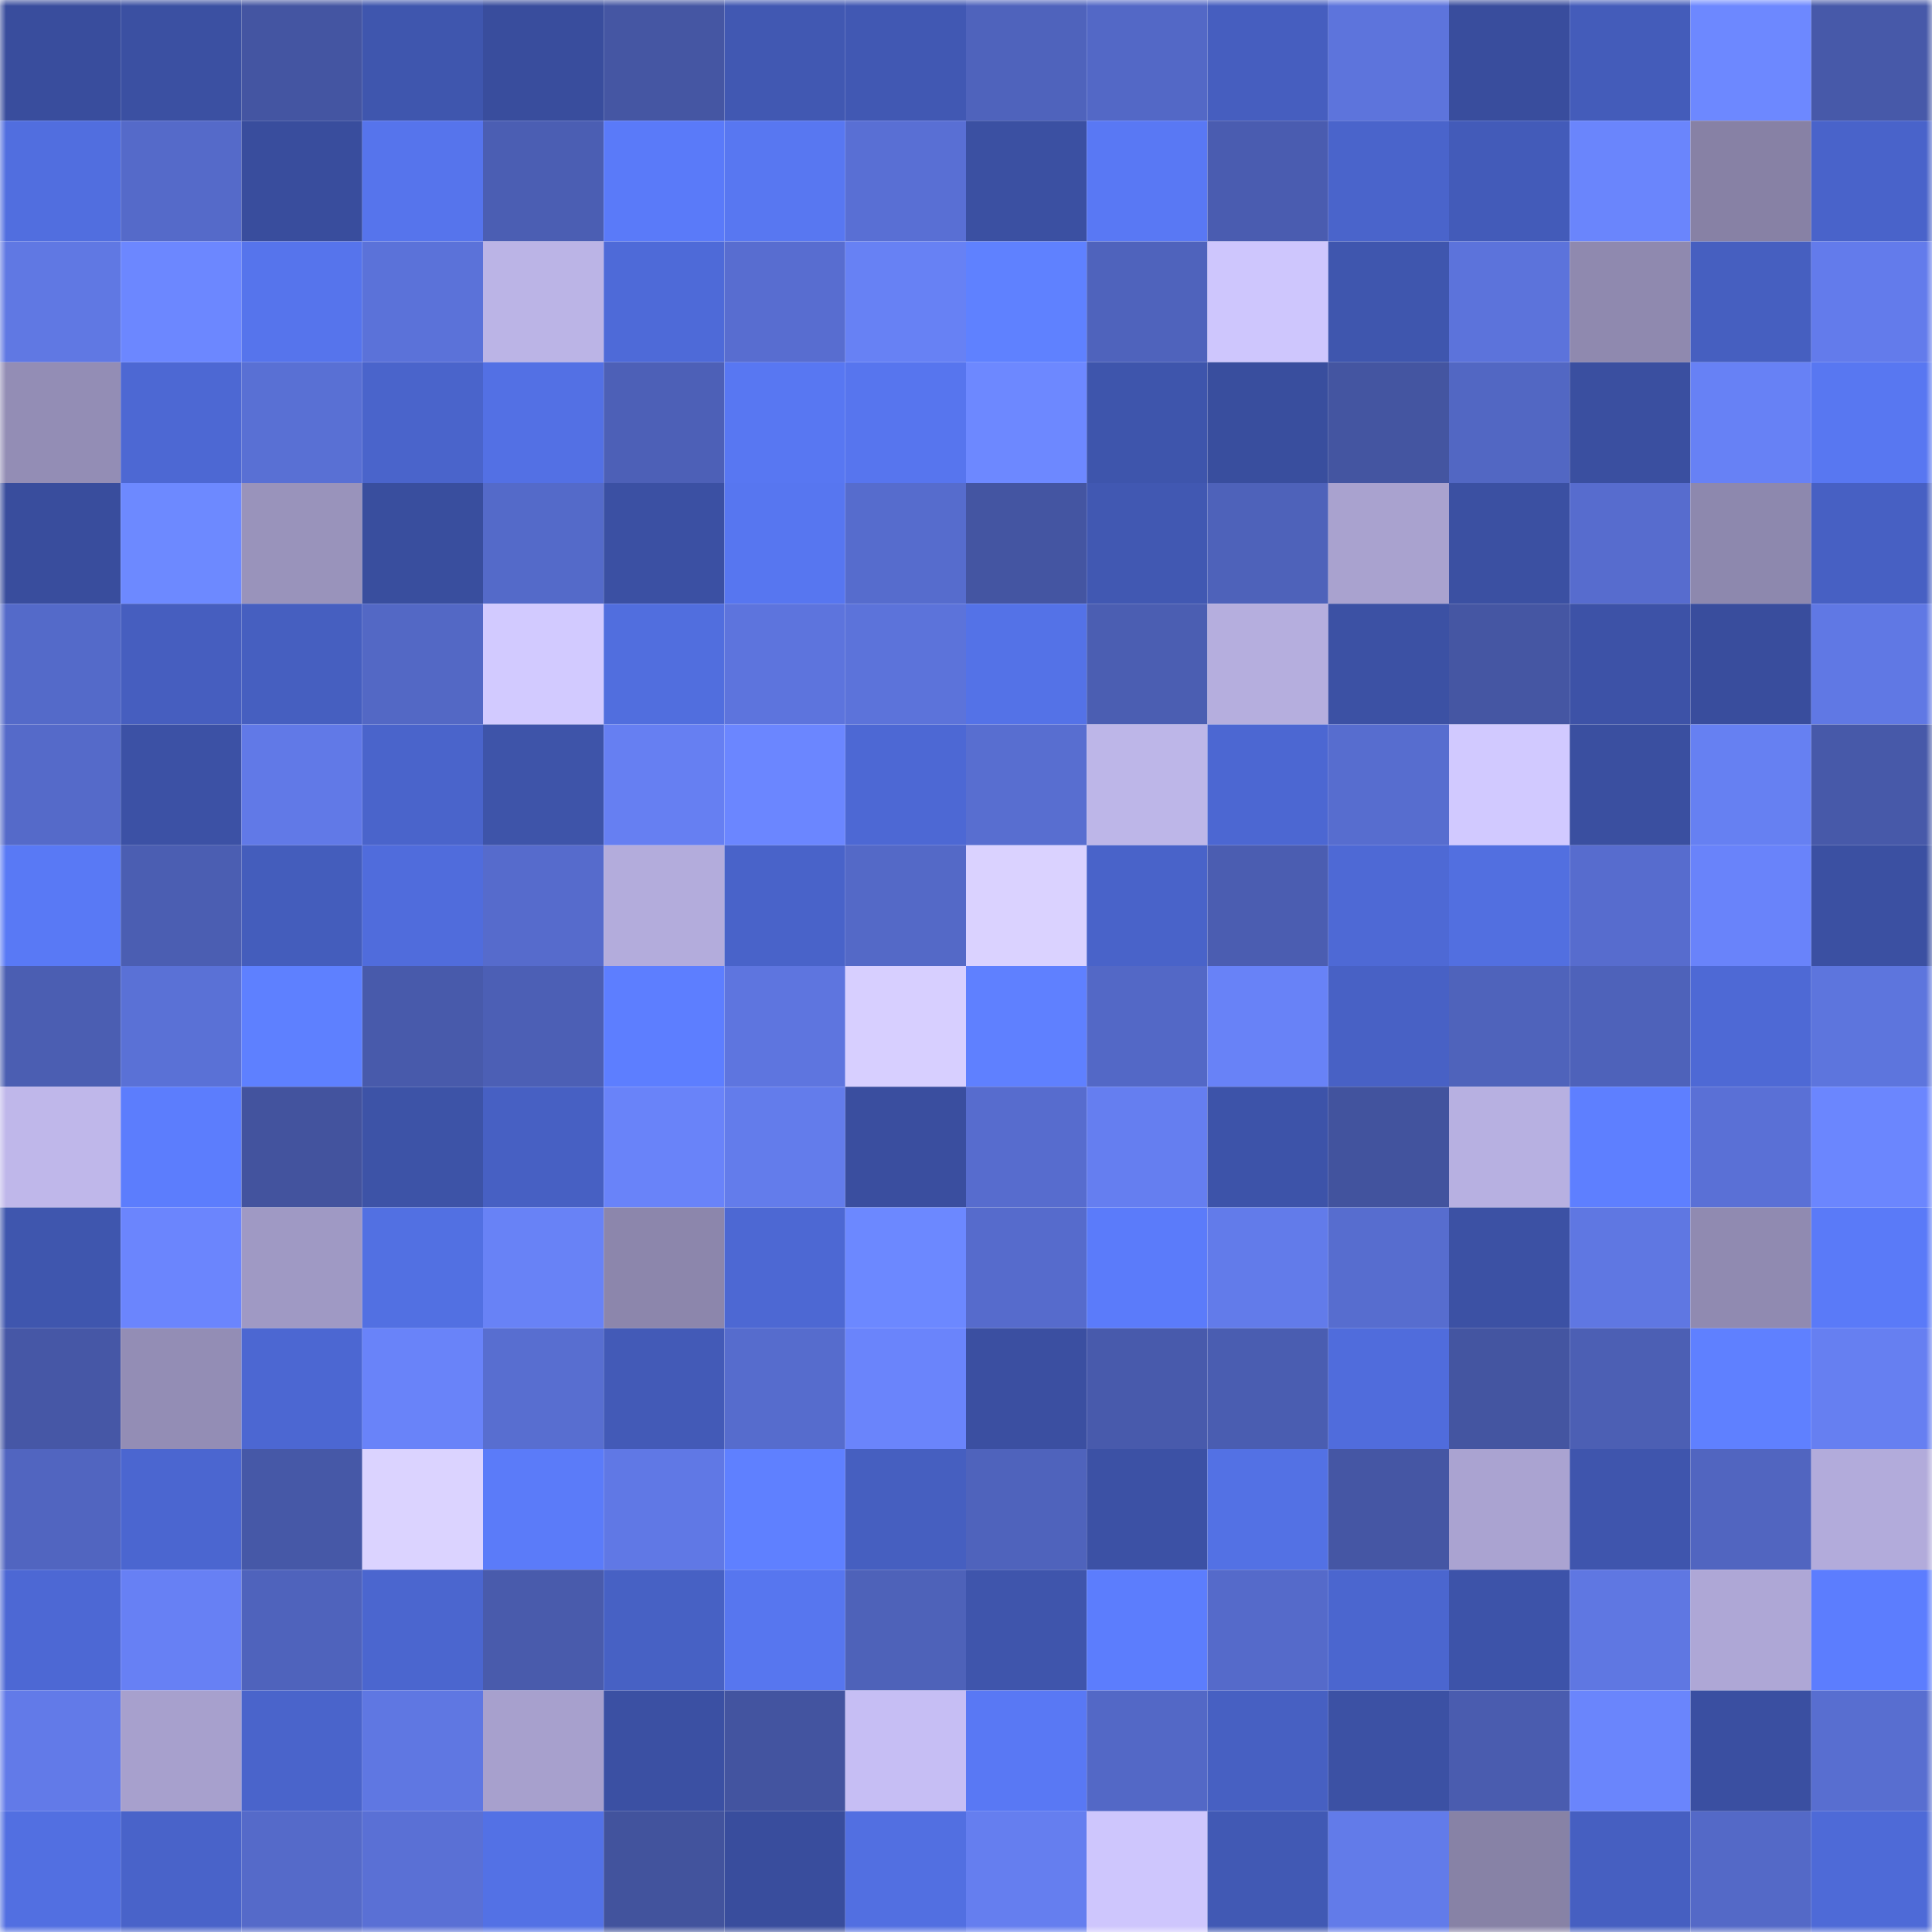 <svg viewBox="0 0 160 160" fill="none" role="img" xmlns="http://www.w3.org/2000/svg" width="240" height="240" name="ethereum%2C0xa18CfDDF15DD9141e64dfda14Fe81B2c19439594"><title>ethereum,0xa18CfDDF15DD9141e64dfda14Fe81B2c19439594</title><mask id="1140657115" mask-type="alpha" maskUnits="userSpaceOnUse" x="0" y="0" width="160" height="160"><rect width="160" height="160" fill="#FFFFFF"></rect></mask><g mask="url(#1140657115)"><rect x="0" y="0" width="10" height="10" fill="#394d9d"></rect><rect x="10" y="0" width="10" height="10" fill="#3b50a2"></rect><rect x="20" y="0" width="10" height="10" fill="#4455a2"></rect><rect x="30" y="0" width="10" height="10" fill="#3f56ae"></rect><rect x="40" y="0" width="10" height="10" fill="#394d9d"></rect><rect x="50" y="0" width="10" height="10" fill="#4556a3"></rect><rect x="60" y="0" width="10" height="10" fill="#4158b2"></rect><rect x="70" y="0" width="10" height="10" fill="#4158b3"></rect><rect x="80" y="0" width="10" height="10" fill="#4f63bc"></rect><rect x="90" y="0" width="10" height="10" fill="#5368c6"></rect><rect x="100" y="0" width="10" height="10" fill="#465ebf"></rect><rect x="110" y="0" width="10" height="10" fill="#5d74dc"></rect><rect x="120" y="0" width="10" height="10" fill="#394d9d"></rect><rect x="130" y="0" width="10" height="10" fill="#445cba"></rect><rect x="140" y="0" width="10" height="10" fill="#6d88ff"></rect><rect x="150" y="0" width="10" height="10" fill="#4759a9"></rect><rect x="0" y="10" width="10" height="10" fill="#516edf"></rect><rect x="10" y="10" width="10" height="10" fill="#556ac9"></rect><rect x="20" y="10" width="10" height="10" fill="#394d9d"></rect><rect x="30" y="10" width="10" height="10" fill="#5674ec"></rect><rect x="40" y="10" width="10" height="10" fill="#4b5eb3"></rect><rect x="50" y="10" width="10" height="10" fill="#5a7af9"></rect><rect x="60" y="10" width="10" height="10" fill="#5877f1"></rect><rect x="70" y="10" width="10" height="10" fill="#596fd4"></rect><rect x="80" y="10" width="10" height="10" fill="#3b50a2"></rect><rect x="90" y="10" width="10" height="10" fill="#5978f4"></rect><rect x="100" y="10" width="10" height="10" fill="#4a5cb0"></rect><rect x="110" y="10" width="10" height="10" fill="#4a64cb"></rect><rect x="120" y="10" width="10" height="10" fill="#435bb9"></rect><rect x="130" y="10" width="10" height="10" fill="#6a85fc"></rect><rect x="140" y="10" width="10" height="10" fill="#8781a5"></rect><rect x="150" y="10" width="10" height="10" fill="#4963ca"></rect><rect x="0" y="20" width="10" height="10" fill="#6078e3"></rect><rect x="10" y="20" width="10" height="10" fill="#6c87ff"></rect><rect x="20" y="20" width="10" height="10" fill="#5674ec"></rect><rect x="30" y="20" width="10" height="10" fill="#5b72d9"></rect><rect x="40" y="20" width="10" height="10" fill="#bbb4e6"></rect><rect x="50" y="20" width="10" height="10" fill="#4e6ad8"></rect><rect x="60" y="20" width="10" height="10" fill="#586dd0"></rect><rect x="70" y="20" width="10" height="10" fill="#6781f4"></rect><rect x="80" y="20" width="10" height="10" fill="#5f81ff"></rect><rect x="90" y="20" width="10" height="10" fill="#4f63bc"></rect><rect x="100" y="20" width="10" height="10" fill="#cec6fd"></rect><rect x="110" y="20" width="10" height="10" fill="#3f56ae"></rect><rect x="120" y="20" width="10" height="10" fill="#5c73db"></rect><rect x="130" y="20" width="10" height="10" fill="#8f89af"></rect><rect x="140" y="20" width="10" height="10" fill="#465fc0"></rect><rect x="150" y="20" width="10" height="10" fill="#637beb"></rect><rect x="0" y="30" width="10" height="10" fill="#938db5"></rect><rect x="10" y="30" width="10" height="10" fill="#4d68d3"></rect><rect x="20" y="30" width="10" height="10" fill="#5970d4"></rect><rect x="30" y="30" width="10" height="10" fill="#4a64cb"></rect><rect x="40" y="30" width="10" height="10" fill="#5370e4"></rect><rect x="50" y="30" width="10" height="10" fill="#4d60b7"></rect><rect x="60" y="30" width="10" height="10" fill="#5877f2"></rect><rect x="70" y="30" width="10" height="10" fill="#5775ee"></rect><rect x="80" y="30" width="10" height="10" fill="#6d88ff"></rect><rect x="90" y="30" width="10" height="10" fill="#3e55ac"></rect><rect x="100" y="30" width="10" height="10" fill="#394e9e"></rect><rect x="110" y="30" width="10" height="10" fill="#4455a1"></rect><rect x="120" y="30" width="10" height="10" fill="#5267c3"></rect><rect x="130" y="30" width="10" height="10" fill="#3a4fa0"></rect><rect x="140" y="30" width="10" height="10" fill="#6781f5"></rect><rect x="150" y="30" width="10" height="10" fill="#5877f1"></rect><rect x="0" y="40" width="10" height="10" fill="#394d9d"></rect><rect x="10" y="40" width="10" height="10" fill="#6d89ff"></rect><rect x="20" y="40" width="10" height="10" fill="#9993bb"></rect><rect x="30" y="40" width="10" height="10" fill="#394e9e"></rect><rect x="40" y="40" width="10" height="10" fill="#546ac9"></rect><rect x="50" y="40" width="10" height="10" fill="#3b50a3"></rect><rect x="60" y="40" width="10" height="10" fill="#5776f0"></rect><rect x="70" y="40" width="10" height="10" fill="#566ccd"></rect><rect x="80" y="40" width="10" height="10" fill="#4455a2"></rect><rect x="90" y="40" width="10" height="10" fill="#4158b2"></rect><rect x="100" y="40" width="10" height="10" fill="#4e62ba"></rect><rect x="110" y="40" width="10" height="10" fill="#a9a2cf"></rect><rect x="120" y="40" width="10" height="10" fill="#3b50a2"></rect><rect x="130" y="40" width="10" height="10" fill="#576cce"></rect><rect x="140" y="40" width="10" height="10" fill="#8d88ae"></rect><rect x="150" y="40" width="10" height="10" fill="#4760c3"></rect><rect x="0" y="50" width="10" height="10" fill="#546ac9"></rect><rect x="10" y="50" width="10" height="10" fill="#465ebf"></rect><rect x="20" y="50" width="10" height="10" fill="#465fc0"></rect><rect x="30" y="50" width="10" height="10" fill="#5368c5"></rect><rect x="40" y="50" width="10" height="10" fill="#d2caff"></rect><rect x="50" y="50" width="10" height="10" fill="#516ede"></rect><rect x="60" y="50" width="10" height="10" fill="#5d74dd"></rect><rect x="70" y="50" width="10" height="10" fill="#5c73da"></rect><rect x="80" y="50" width="10" height="10" fill="#5472e7"></rect><rect x="90" y="50" width="10" height="10" fill="#4b5eb2"></rect><rect x="100" y="50" width="10" height="10" fill="#b5aede"></rect><rect x="110" y="50" width="10" height="10" fill="#3c51a4"></rect><rect x="120" y="50" width="10" height="10" fill="#4556a3"></rect><rect x="130" y="50" width="10" height="10" fill="#3d52a7"></rect><rect x="140" y="50" width="10" height="10" fill="#394d9d"></rect><rect x="150" y="50" width="10" height="10" fill="#6078e4"></rect><rect x="0" y="60" width="10" height="10" fill="#556ac9"></rect><rect x="10" y="60" width="10" height="10" fill="#3c51a5"></rect><rect x="20" y="60" width="10" height="10" fill="#6179e7"></rect><rect x="30" y="60" width="10" height="10" fill="#4a64cb"></rect><rect x="40" y="60" width="10" height="10" fill="#3e54a9"></rect><rect x="50" y="60" width="10" height="10" fill="#667ff2"></rect><rect x="60" y="60" width="10" height="10" fill="#6b86ff"></rect><rect x="70" y="60" width="10" height="10" fill="#4d68d4"></rect><rect x="80" y="60" width="10" height="10" fill="#586ed0"></rect><rect x="90" y="60" width="10" height="10" fill="#bdb6e8"></rect><rect x="100" y="60" width="10" height="10" fill="#4c67d2"></rect><rect x="110" y="60" width="10" height="10" fill="#576dcf"></rect><rect x="120" y="60" width="10" height="10" fill="#d1c9ff"></rect><rect x="130" y="60" width="10" height="10" fill="#3a4fa0"></rect><rect x="140" y="60" width="10" height="10" fill="#6680f2"></rect><rect x="150" y="60" width="10" height="10" fill="#4759a9"></rect><rect x="0" y="70" width="10" height="10" fill="#5979f5"></rect><rect x="10" y="70" width="10" height="10" fill="#4b5eb2"></rect><rect x="20" y="70" width="10" height="10" fill="#445dbc"></rect><rect x="30" y="70" width="10" height="10" fill="#506cdc"></rect><rect x="40" y="70" width="10" height="10" fill="#566bcc"></rect><rect x="50" y="70" width="10" height="10" fill="#b3acdc"></rect><rect x="60" y="70" width="10" height="10" fill="#4963c9"></rect><rect x="70" y="70" width="10" height="10" fill="#5469c7"></rect><rect x="80" y="70" width="10" height="10" fill="#dad2ff"></rect><rect x="90" y="70" width="10" height="10" fill="#4963c9"></rect><rect x="100" y="70" width="10" height="10" fill="#4b5db1"></rect><rect x="110" y="70" width="10" height="10" fill="#4e69d5"></rect><rect x="120" y="70" width="10" height="10" fill="#526fe0"></rect><rect x="130" y="70" width="10" height="10" fill="#576cce"></rect><rect x="140" y="70" width="10" height="10" fill="#6983fa"></rect><rect x="150" y="70" width="10" height="10" fill="#3b50a2"></rect><rect x="0" y="80" width="10" height="10" fill="#4b5eb2"></rect><rect x="10" y="80" width="10" height="10" fill="#5a71d6"></rect><rect x="20" y="80" width="10" height="10" fill="#5e80ff"></rect><rect x="30" y="80" width="10" height="10" fill="#485aab"></rect><rect x="40" y="80" width="10" height="10" fill="#4c5fb5"></rect><rect x="50" y="80" width="10" height="10" fill="#5d7eff"></rect><rect x="60" y="80" width="10" height="10" fill="#5e75df"></rect><rect x="70" y="80" width="10" height="10" fill="#d7cfff"></rect><rect x="80" y="80" width="10" height="10" fill="#5f80ff"></rect><rect x="90" y="80" width="10" height="10" fill="#5368c6"></rect><rect x="100" y="80" width="10" height="10" fill="#6882f7"></rect><rect x="110" y="80" width="10" height="10" fill="#4861c5"></rect><rect x="120" y="80" width="10" height="10" fill="#4f63bb"></rect><rect x="130" y="80" width="10" height="10" fill="#4e62ba"></rect><rect x="140" y="80" width="10" height="10" fill="#4e69d5"></rect><rect x="150" y="80" width="10" height="10" fill="#5d75dd"></rect><rect x="0" y="90" width="10" height="10" fill="#bfb7ea"></rect><rect x="10" y="90" width="10" height="10" fill="#5c7dfd"></rect><rect x="20" y="90" width="10" height="10" fill="#43539e"></rect><rect x="30" y="90" width="10" height="10" fill="#3d53a7"></rect><rect x="40" y="90" width="10" height="10" fill="#4760c3"></rect><rect x="50" y="90" width="10" height="10" fill="#6983f9"></rect><rect x="60" y="90" width="10" height="10" fill="#637ceb"></rect><rect x="70" y="90" width="10" height="10" fill="#3a4e9f"></rect><rect x="80" y="90" width="10" height="10" fill="#576cce"></rect><rect x="90" y="90" width="10" height="10" fill="#657ef0"></rect><rect x="100" y="90" width="10" height="10" fill="#3d53a9"></rect><rect x="110" y="90" width="10" height="10" fill="#42539e"></rect><rect x="120" y="90" width="10" height="10" fill="#b7b0e1"></rect><rect x="130" y="90" width="10" height="10" fill="#5e7fff"></rect><rect x="140" y="90" width="10" height="10" fill="#5a70d6"></rect><rect x="150" y="90" width="10" height="10" fill="#6b86fe"></rect><rect x="0" y="100" width="10" height="10" fill="#3f56ae"></rect><rect x="10" y="100" width="10" height="10" fill="#6b85fd"></rect><rect x="20" y="100" width="10" height="10" fill="#9f99c4"></rect><rect x="30" y="100" width="10" height="10" fill="#5270e2"></rect><rect x="40" y="100" width="10" height="10" fill="#6882f6"></rect><rect x="50" y="100" width="10" height="10" fill="#8c86ac"></rect><rect x="60" y="100" width="10" height="10" fill="#4d68d3"></rect><rect x="70" y="100" width="10" height="10" fill="#6c88ff"></rect><rect x="80" y="100" width="10" height="10" fill="#566bcc"></rect><rect x="90" y="100" width="10" height="10" fill="#5b7bfa"></rect><rect x="100" y="100" width="10" height="10" fill="#627bea"></rect><rect x="110" y="100" width="10" height="10" fill="#576dcf"></rect><rect x="120" y="100" width="10" height="10" fill="#3c51a4"></rect><rect x="130" y="100" width="10" height="10" fill="#5f77e2"></rect><rect x="140" y="100" width="10" height="10" fill="#908ab1"></rect><rect x="150" y="100" width="10" height="10" fill="#5a7af8"></rect><rect x="0" y="110" width="10" height="10" fill="#4657a6"></rect><rect x="10" y="110" width="10" height="10" fill="#938db5"></rect><rect x="20" y="110" width="10" height="10" fill="#4c67d2"></rect><rect x="30" y="110" width="10" height="10" fill="#6983f9"></rect><rect x="40" y="110" width="10" height="10" fill="#586ed0"></rect><rect x="50" y="110" width="10" height="10" fill="#435ab7"></rect><rect x="60" y="110" width="10" height="10" fill="#566ccd"></rect><rect x="70" y="110" width="10" height="10" fill="#6a84fb"></rect><rect x="80" y="110" width="10" height="10" fill="#3b4fa1"></rect><rect x="90" y="110" width="10" height="10" fill="#485aac"></rect><rect x="100" y="110" width="10" height="10" fill="#4a5db1"></rect><rect x="110" y="110" width="10" height="10" fill="#506cdc"></rect><rect x="120" y="110" width="10" height="10" fill="#4455a1"></rect><rect x="130" y="110" width="10" height="10" fill="#4c5fb4"></rect><rect x="140" y="110" width="10" height="10" fill="#5f80ff"></rect><rect x="150" y="110" width="10" height="10" fill="#667ff1"></rect><rect x="0" y="120" width="10" height="10" fill="#5165c0"></rect><rect x="10" y="120" width="10" height="10" fill="#4b66d0"></rect><rect x="20" y="120" width="10" height="10" fill="#4658a7"></rect><rect x="30" y="120" width="10" height="10" fill="#dbd3ff"></rect><rect x="40" y="120" width="10" height="10" fill="#5b7bf9"></rect><rect x="50" y="120" width="10" height="10" fill="#6078e5"></rect><rect x="60" y="120" width="10" height="10" fill="#5f80ff"></rect><rect x="70" y="120" width="10" height="10" fill="#465fc0"></rect><rect x="80" y="120" width="10" height="10" fill="#4f63bc"></rect><rect x="90" y="120" width="10" height="10" fill="#3c51a5"></rect><rect x="100" y="120" width="10" height="10" fill="#5371e4"></rect><rect x="110" y="120" width="10" height="10" fill="#4556a4"></rect><rect x="120" y="120" width="10" height="10" fill="#aaa3d1"></rect><rect x="130" y="120" width="10" height="10" fill="#3f55ad"></rect><rect x="140" y="120" width="10" height="10" fill="#5165c0"></rect><rect x="150" y="120" width="10" height="10" fill="#b2abdb"></rect><rect x="0" y="130" width="10" height="10" fill="#4d68d4"></rect><rect x="10" y="130" width="10" height="10" fill="#6780f4"></rect><rect x="20" y="130" width="10" height="10" fill="#4f63bc"></rect><rect x="30" y="130" width="10" height="10" fill="#4b66cf"></rect><rect x="40" y="130" width="10" height="10" fill="#495bac"></rect><rect x="50" y="130" width="10" height="10" fill="#4761c4"></rect><rect x="60" y="130" width="10" height="10" fill="#5776ef"></rect><rect x="70" y="130" width="10" height="10" fill="#4e62b9"></rect><rect x="80" y="130" width="10" height="10" fill="#3f55ac"></rect><rect x="90" y="130" width="10" height="10" fill="#5c7dfd"></rect><rect x="100" y="130" width="10" height="10" fill="#556aca"></rect><rect x="110" y="130" width="10" height="10" fill="#4b66cf"></rect><rect x="120" y="130" width="10" height="10" fill="#3d53a9"></rect><rect x="130" y="130" width="10" height="10" fill="#5f77e2"></rect><rect x="140" y="130" width="10" height="10" fill="#aea7d6"></rect><rect x="150" y="130" width="10" height="10" fill="#5c7dfe"></rect><rect x="0" y="140" width="10" height="10" fill="#627ae8"></rect><rect x="10" y="140" width="10" height="10" fill="#a7a0cd"></rect><rect x="20" y="140" width="10" height="10" fill="#4a64cb"></rect><rect x="30" y="140" width="10" height="10" fill="#5f77e2"></rect><rect x="40" y="140" width="10" height="10" fill="#a7a0cd"></rect><rect x="50" y="140" width="10" height="10" fill="#3b50a3"></rect><rect x="60" y="140" width="10" height="10" fill="#4354a0"></rect><rect x="70" y="140" width="10" height="10" fill="#c6bef4"></rect><rect x="80" y="140" width="10" height="10" fill="#5978f4"></rect><rect x="90" y="140" width="10" height="10" fill="#5368c6"></rect><rect x="100" y="140" width="10" height="10" fill="#4760c2"></rect><rect x="110" y="140" width="10" height="10" fill="#3c51a4"></rect><rect x="120" y="140" width="10" height="10" fill="#4a5caf"></rect><rect x="130" y="140" width="10" height="10" fill="#6a85fc"></rect><rect x="140" y="140" width="10" height="10" fill="#3a4fa1"></rect><rect x="150" y="140" width="10" height="10" fill="#586ed0"></rect><rect x="0" y="150" width="10" height="10" fill="#526fe1"></rect><rect x="10" y="150" width="10" height="10" fill="#4963c9"></rect><rect x="20" y="150" width="10" height="10" fill="#556ac9"></rect><rect x="30" y="150" width="10" height="10" fill="#5a70d5"></rect><rect x="40" y="150" width="10" height="10" fill="#5371e5"></rect><rect x="50" y="150" width="10" height="10" fill="#42539d"></rect><rect x="60" y="150" width="10" height="10" fill="#394d9d"></rect><rect x="70" y="150" width="10" height="10" fill="#526fe1"></rect><rect x="80" y="150" width="10" height="10" fill="#657eef"></rect><rect x="90" y="150" width="10" height="10" fill="#cec6fd"></rect><rect x="100" y="150" width="10" height="10" fill="#4159b4"></rect><rect x="110" y="150" width="10" height="10" fill="#627be9"></rect><rect x="120" y="150" width="10" height="10" fill="#8782a6"></rect><rect x="130" y="150" width="10" height="10" fill="#465fc1"></rect><rect x="140" y="150" width="10" height="10" fill="#5469c7"></rect><rect x="150" y="150" width="10" height="10" fill="#4e6ad7"></rect></g></svg>